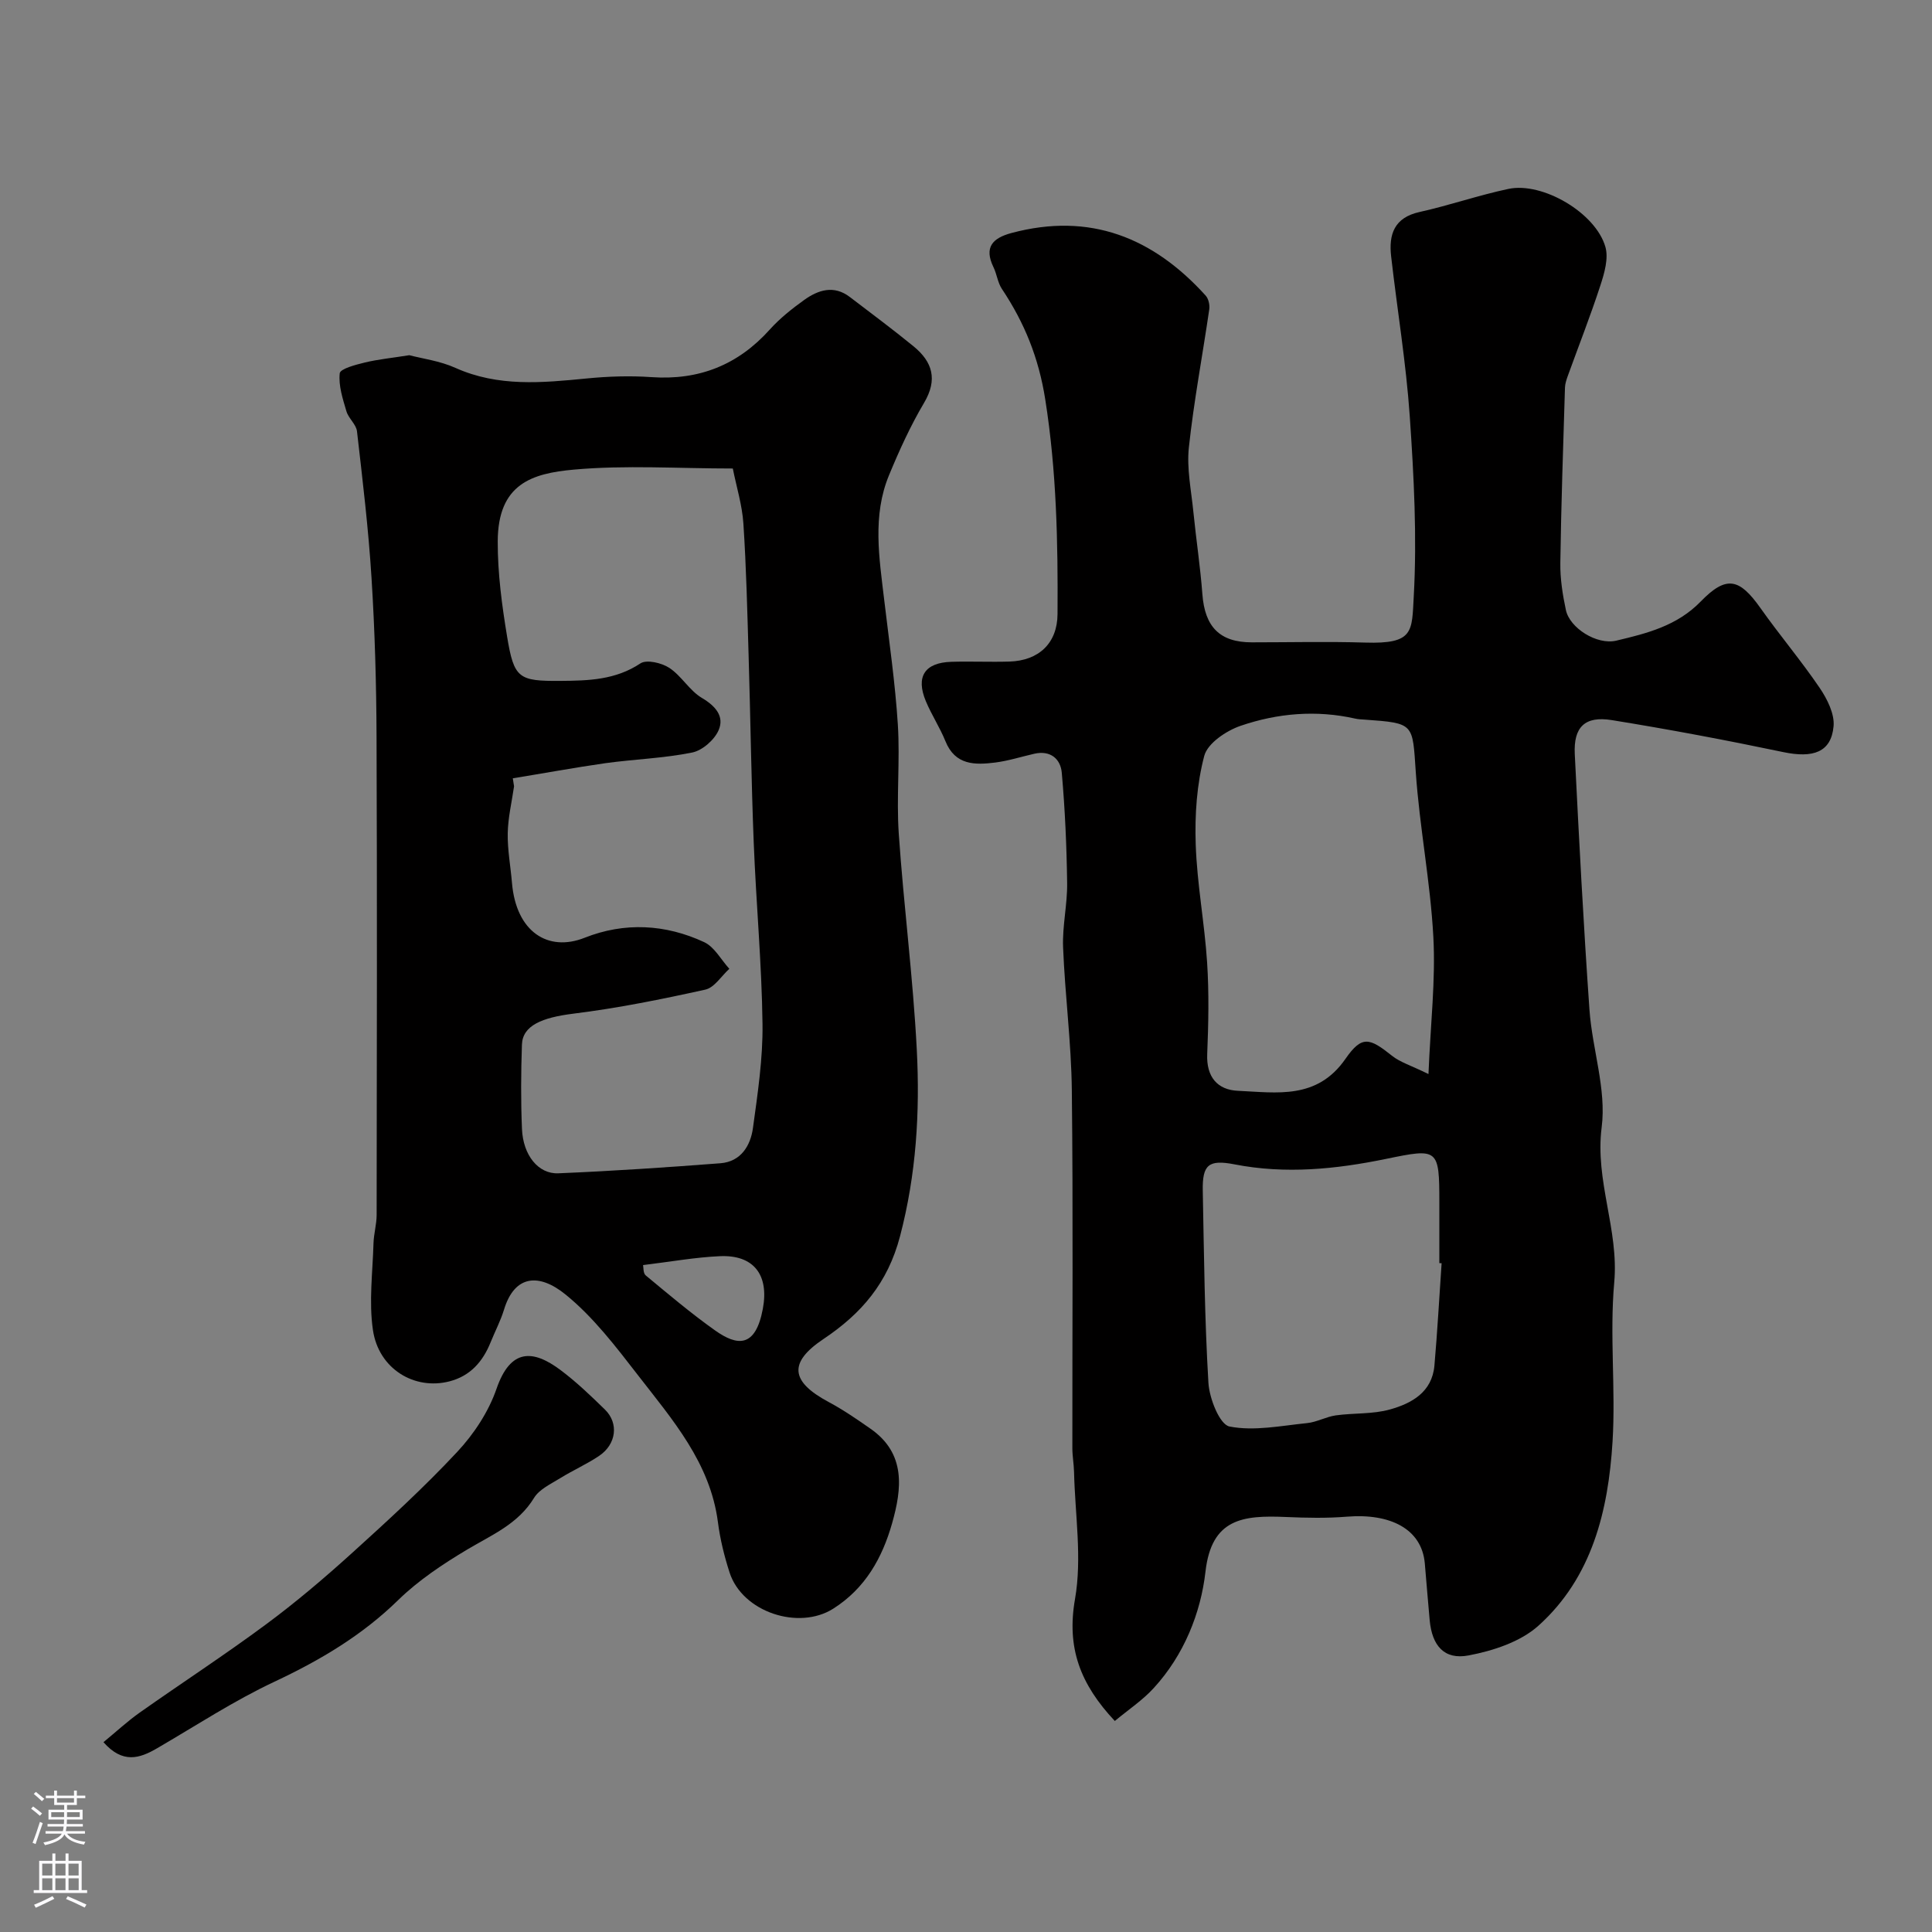 <svg enable-background="new 0 0 400 400" viewBox="0 0 400 400" xmlns="http://www.w3.org/2000/svg"><rect x="0" y="0" width="400" height="400" fill="#808080" stroke="none"/><g fill="#010000"><path d="m230.81 356.31c-7.17-7.64-10.01-15.14-8.24-25.25 1.49-8.5 0-17.52-.2-26.31-.04-1.64-.35-3.28-.35-4.93-.02-24.7.17-49.4-.11-74.1-.11-9.87-1.42-19.73-1.81-29.61-.17-4.41.9-8.86.84-13.28-.1-7.62-.44-15.25-1.11-22.84-.25-2.87-2.35-4.69-5.67-3.94-2.69.61-5.35 1.47-8.08 1.82-4.21.53-8.32.6-10.34-4.42-1.15-2.84-2.88-5.46-4.06-8.29-2.12-5.08-.22-7.98 5.3-8.14 4-.12 8 .07 12-.05 6.09-.18 9.93-3.8 9.97-9.82.1-14.86-.2-29.62-2.54-44.44-1.36-8.65-4.31-15.89-8.97-22.88-.88-1.31-1.05-3.08-1.76-4.53-1.99-4.12-.17-6.01 3.74-7.06 16.21-4.34 29.31.92 40.2 12.96.6.66.88 1.96.74 2.88-1.39 9.53-3.19 19.01-4.22 28.58-.46 4.34.49 8.85.93 13.27.57 5.71 1.44 11.39 1.87 17.1.51 6.77 3.61 9.96 10.23 9.96 7.83 0 15.67-.19 23.5.05 10.08.31 9.63-2.26 10.03-9.52.69-12.38.03-24.88-.82-37.28-.76-11.09-2.6-22.1-3.86-33.16-.52-4.54.62-8.03 5.89-9.19 6.18-1.37 12.2-3.47 18.4-4.78 7.07-1.49 18.06 4.97 20.07 12.01.68 2.38-.21 5.44-1.04 7.98-2.06 6.32-4.5 12.52-6.76 18.77-.27.76-.54 1.57-.57 2.37-.37 12.1-.79 24.2-.96 36.3-.05 3.25.47 6.56 1.15 9.76.79 3.72 6.41 7.29 10.43 6.34 6.31-1.5 12.56-3.04 17.48-8.1 5.32-5.48 8.02-4.81 12.38 1.36 3.96 5.6 8.41 10.86 12.26 16.53 1.56 2.3 3.11 5.39 2.87 7.95-.5 5.38-4.24 6.63-10.43 5.33-11.78-2.47-23.61-4.7-35.49-6.62-5.57-.9-7.94 1.44-7.66 7.05.88 17.64 1.8 35.28 3.04 52.9.57 8.16 3.54 16.47 2.53 24.34-1.43 11.11 3.59 21.19 2.6 32.13-.98 10.91.32 22.01-.35 32.97-.88 14.27-4.22 28.11-15.35 38.11-3.72 3.34-9.38 5.19-14.46 6.15-5.06.96-7.56-2.04-8.05-7.29-.37-3.92-.66-7.86-1.01-11.78-.64-7.16-7.2-10.38-16.11-9.66-4.18.34-8.41.25-12.61.07-8.99-.4-15.44.33-16.69 11.32-.98 8.59-4.47 17.28-10.69 24.07-2.28 2.51-5.19 4.44-8.08 6.84zm64.94-133.94c.43-10.46 1.49-19.45 1.01-28.37-.61-11.42-2.86-22.75-3.64-34.16-.69-10.08-.23-10.11-10.57-10.85-.66-.05-1.33-.06-1.96-.21-8.07-1.82-16.09-1.13-23.76 1.5-2.96 1.02-6.81 3.61-7.5 6.21-1.55 5.87-1.98 12.21-1.77 18.33.27 8.17 1.83 16.28 2.36 24.45.41 6.3.28 12.65.02 18.97-.2 4.74 2.13 7.42 6.38 7.6 8.04.36 16.34 1.88 22.24-6.61 3.42-4.93 4.98-4.36 9.66-.63 1.65 1.32 3.86 1.97 7.53 3.77zm2.72 39.17c-.16-.01-.31-.02-.47-.03 0-4.17 0-8.33 0-12.5 0-11.29-.22-11.3-11.05-9.07-10.35 2.13-20.79 3.19-31.35 1.13-5.38-1.05-6.68.07-6.58 5.44.26 13.27.38 26.55 1.17 39.78.19 3.24 2.33 8.65 4.36 9.05 5.11 1.01 10.69-.16 16.05-.7 2.02-.2 3.93-1.31 5.95-1.6 3.74-.52 7.66-.22 11.24-1.23 4.48-1.25 8.7-3.58 9.19-9.06.62-7.05 1-14.13 1.49-21.21z"/><path d="m84.74 73.54c2.7.71 6.34 1.18 9.54 2.62 8.86 3.98 17.95 3.1 27.16 2.2 4.45-.44 8.98-.59 13.43-.28 9.86.69 17.93-2.52 24.53-9.88 2.07-2.3 4.57-4.28 7.1-6.1 2.92-2.09 6.16-3.13 9.46-.6 4.42 3.38 8.89 6.69 13.19 10.21 3.91 3.2 5.03 6.86 2.17 11.69-2.82 4.76-5.14 9.86-7.26 14.99-3.48 8.41-2.02 17.12-1 25.77 1.02 8.62 2.28 17.22 2.83 25.87.47 7.5-.32 15.08.19 22.57 1.02 14.91 2.96 29.77 3.73 44.7.67 12.97-.1 25.82-3.47 38.66-2.55 9.71-8 16.02-15.85 21.27-7.31 4.89-6.82 8.82 1.09 13.05 3.01 1.61 5.85 3.57 8.66 5.53 7.37 5.14 6.48 12.44 4.46 19.57-2.03 7.14-5.53 13.46-12.19 17.68-7.15 4.53-18.81.72-21.46-7.49-1.09-3.38-1.96-6.89-2.41-10.41-1.6-12.33-9.44-21.25-16.58-30.47-4.57-5.9-9.22-12.01-14.95-16.66-5.52-4.49-10.57-4.09-12.76 3.12-.71 2.32-1.87 4.51-2.78 6.77-1.61 3.99-4.19 6.95-8.49 8.07-7.28 1.89-14.7-2.58-15.87-10.63-.86-5.86-.05-11.97.12-17.96.06-1.96.64-3.9.65-5.85.04-32.98.11-65.96-.02-98.95-.04-10.98-.35-21.98-1.04-32.94-.63-10.15-1.85-20.26-3.01-30.37-.17-1.44-1.76-2.67-2.19-4.15-.76-2.57-1.66-5.31-1.38-7.85.11-.95 3.32-1.78 5.21-2.24 2.69-.65 5.48-.92 9.19-1.51zm21.43 87.6c.09.55.17 1.11.26 1.66-.47 3.24-1.25 6.47-1.31 9.72-.06 3.42.59 6.85.88 10.28.86 10.14 7.47 14.36 15.05 11.35 8.24-3.27 16.73-2.82 24.74.91 2.13.99 3.49 3.63 5.21 5.52-1.64 1.49-3.09 3.89-4.97 4.31-9.04 2-18.15 3.84-27.33 4.98-6.46.8-10.51 2.45-10.64 6.41-.2 5.82-.24 11.66.01 17.48.23 5.39 3.36 9.34 7.53 9.16 11.19-.47 22.38-1.22 33.55-2.08 4.22-.33 6.23-3.6 6.74-7.29.98-7.14 2.07-14.37 1.98-21.54-.16-12.53-1.33-25.05-1.82-37.58-.51-12.92-.67-25.85-1.06-38.77-.27-9.1-.48-18.2-1.08-27.27-.25-3.8-1.42-7.54-2.19-11.39-11.32 0-22.2-.74-32.93.23-8.61.78-15.71 2.91-15.74 14.88-.02 6.59.87 13.23 1.95 19.75 1.43 8.61 2.37 9.18 11.09 9.11 5.72-.04 11.35-.19 16.5-3.62 1.28-.85 4.4-.11 5.99.93 2.52 1.66 4.17 4.7 6.74 6.22 2.86 1.69 4.68 3.84 3.47 6.66-.86 2.01-3.36 4.21-5.47 4.64-5.91 1.2-12.01 1.38-18 2.21-6.4.92-12.77 2.09-19.15 3.13zm26.97 100.78c.1.45 0 1.69.55 2.14 4.71 3.9 9.38 7.86 14.36 11.39 4.54 3.22 8.36 3.72 9.89-4.49 1.31-7.01-1.89-11.2-8.9-10.88-5.06.22-10.11 1.14-15.9 1.84z"/><path d="m21.42 360.7c2.71-2.23 4.99-4.35 7.51-6.13 8.66-6.11 17.55-11.9 26.06-18.2 6.19-4.58 12.09-9.58 17.8-14.75 7.5-6.79 14.98-13.64 21.87-21.02 3.46-3.7 6.5-8.32 8.14-13.07 2.9-8.39 7.56-8.13 13.23-3.89 3.29 2.46 6.28 5.33 9.23 8.21 2.88 2.82 2.35 7.16-1.2 9.56-2.56 1.73-5.43 2.99-8.06 4.62-1.93 1.2-4.33 2.29-5.43 4.09-3.3 5.41-8.71 7.64-13.78 10.66-5.08 3.03-10.14 6.39-14.34 10.49-7.52 7.35-16.2 12.48-25.63 16.91-8.39 3.94-16.22 9.08-24.26 13.76-3.67 2.15-7.16 3.26-11.14-1.24z"/></g><path d="m6.44 374.46.42-.45c.65.47 1.27.95 1.85 1.44l-.45.49c-.65-.56-1.25-1.06-1.82-1.48m.93 7.33-.63-.26c.55-1.36 1.05-2.8 1.52-4.33.19.1.38.19.59.27-.46 1.29-.95 2.73-1.48 4.32m-.38-10.38.44-.42c.43.34 1.01.82 1.74 1.44l-.49.49c-.53-.51-1.09-1.01-1.69-1.51m2.5.35h1.72v-1.04h.59v1.04h3.52v-1.04h.59v1.04h1.75v.53h-1.75v1.42h-2.03v.97h3.22v2.03h-3.24c0 .35-.01.66-.03.93h3.32v.53h-3.37c-.03.27-.08.58-.15.94h3.96v.53h-3.71c.67.92 1.93 1.48 3.79 1.68-.13.24-.23.44-.29.59-2.13-.38-3.48-1.08-4.04-2.12-.43.97-1.77 1.72-4.03 2.23-.09-.19-.2-.37-.33-.55 2.1-.42 3.37-1.03 3.81-1.83h-3.36v-.53h3.58c.08-.29.13-.61.16-.94h-3.33v-.53h3.39c.02-.27.04-.58.04-.93h-3.23v-2.03h3.25v-.97h-2.07v-1.42h-1.73zm1.12 3.44v1h2.65c.01-.3.02-.44.01-.4v-.25-.35zm1.19-2h3.52v-.91h-3.52zm4.71 2h-2.63v.59c0 .15-.01.28-.01.4h2.64z" fill="#fbfafc"/><path d="m13.56 383.74h.63v1.52h2.72v6.07h1.13v.6h-11.06v-.6h1.13v-6.07h2.73v-1.52h.63v1.52h2.1v-1.52zm-2.69 8.83.38.56c-1.24.63-2.53 1.25-3.85 1.85-.1-.21-.21-.42-.34-.63 1.36-.55 2.63-1.15 3.81-1.78m-2.13-4.27h2.1v-2.45h-2.1zm0 3.04h2.1v-2.46h-2.1zm2.72-3.04h2.1v-2.45h-2.1zm0 3.04h2.1v-2.46h-2.1zm6.07 3.6c-1.41-.71-2.7-1.3-3.86-1.78l.35-.56c1.45.62 2.75 1.19 3.88 1.72zm-1.25-9.09h-2.1v2.45h2.1zm-2.09 5.49h2.1v-2.45h-2.1z" fill="#fbfafc"/></svg>